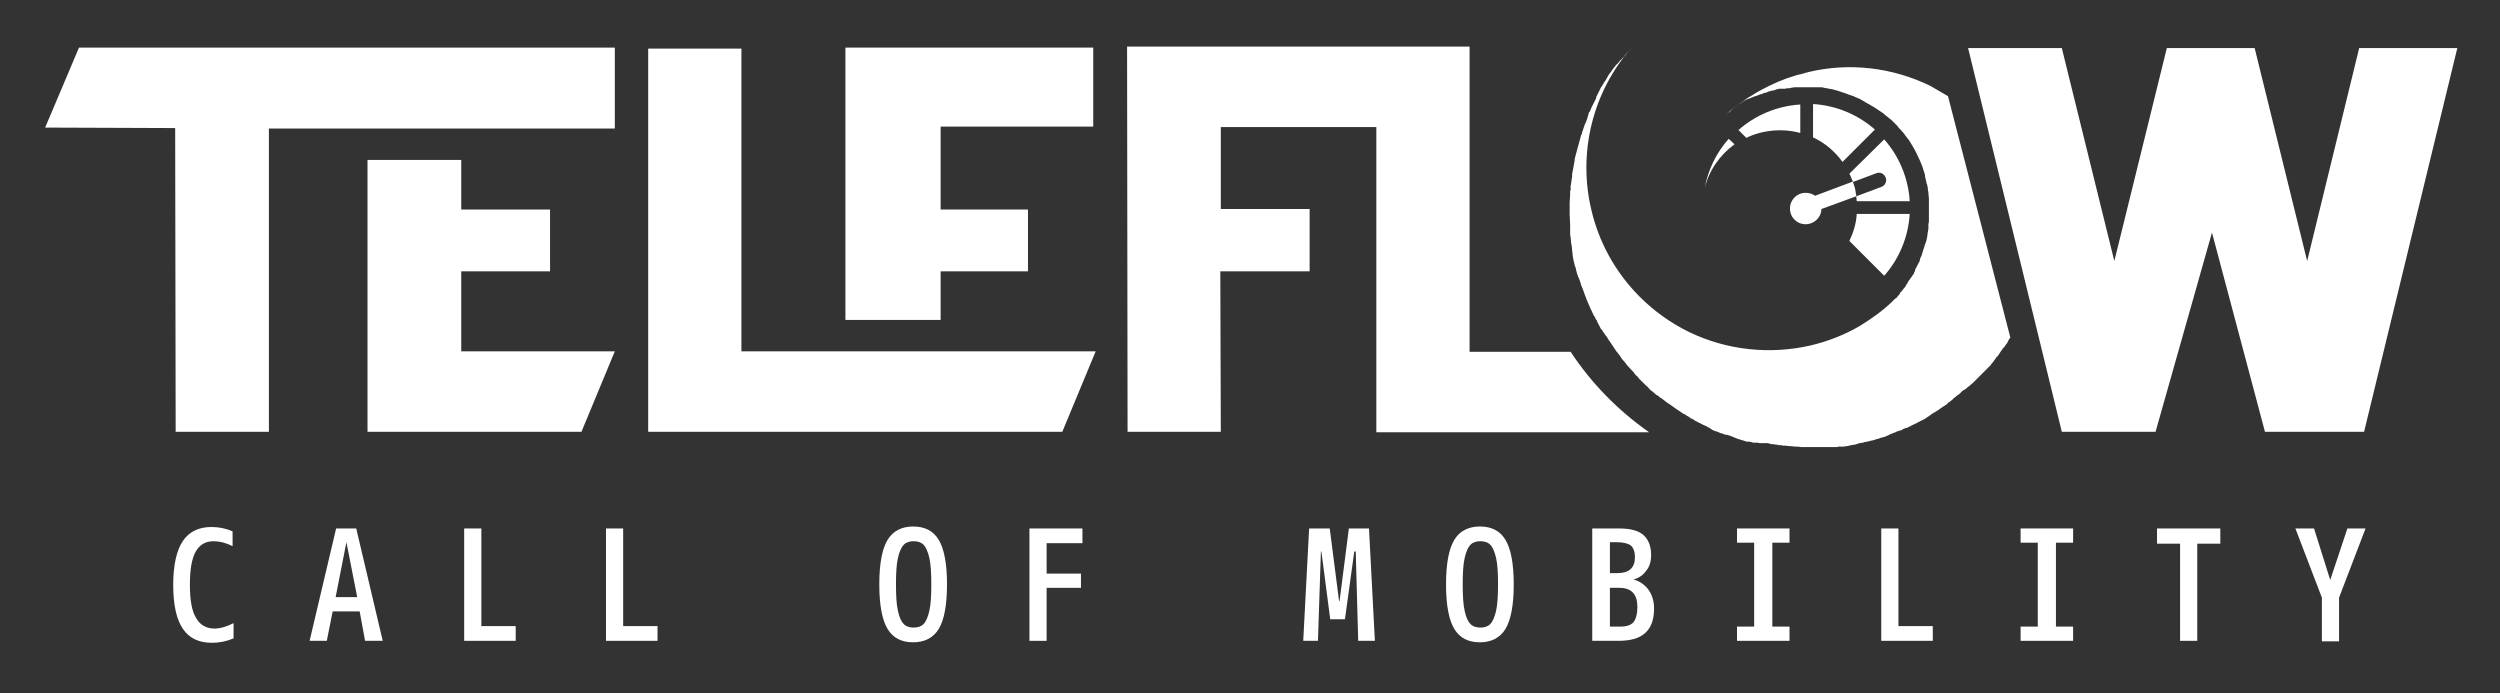 <?xml version="1.0" encoding="utf-8"?>
<!-- Generator: Adobe Illustrator 24.1.2, SVG Export Plug-In . SVG Version: 6.00 Build 0)  -->
<svg version="1.1" id="Calque_1" xmlns="http://www.w3.org/2000/svg" xmlns:xlink="http://www.w3.org/1999/xlink" x="0px" y="0px"
	 viewBox="0 0 509.5 141.3" style="enable-background:new 0 0 509.5 141.3;" xml:space="preserve">
<rect x="0" y="0" width="509.5" height="141.3" fill="#333333" stroke="none"/>
<style type="text/css">
	.st0{fill:#FFFFFF;}
	.st1{fill:#124E82;}
	.st2{fill:#114C81;}
</style>
<g>
	<g>
		<g>
			<polygon class="st0" points="480.8,9.8 470.2,53.2 459.5,9.8 441.6,9.8 430.9,53.2 420.2,9.8 401.1,9.8 420.2,88 439.3,88 
				450.8,47.4 461.6,88 481.8,88 500.8,9.8 			"/>
			<polygon class="st0" points="125.3,71.6 118.5,88 74.9,88 74.9,32.6 94,32.6 94,42.7 112.1,42.7 112.1,55.3 94,55.3 94,71.6 			
				"/>
			<polygon class="st0" points="9.2,26 35.7,26.1 35.8,88 54.8,88 54.8,26.2 125.3,26.2 125.3,9.7 16.1,9.7 			"/>
			<polygon class="st0" points="151.1,9.9 132.1,9.9 132.1,88 216.5,88 223.3,71.6 151.1,71.6 			"/>
			<polygon class="st0" points="191.7,25.8 191.7,42.7 209.5,42.7 209.5,55.3 191.7,55.3 191.7,65.2 172.3,65.2 172.3,9.7 
				222.8,9.7 222.8,25.8 			"/>
			<path class="st0" d="M280.5,88V25.9h-31.7v16.7c9.9,0,8,0,18.1,0v12.7c-10.1,0-8.1,0-18.2,0l0.1,32.7h-19l-0.1-78.5h69.8v62.2
				h20.6c4.2,6.4,9.7,12,16,16.4H280.5z"/>
			<g>
				<path class="st0" d="M393.4,17.5c-7.8-3.8-16.6-4.8-24.9-2.8c-0.2,0.1-0.5,0.1-0.7,0.2c-0.2,0.1-0.5,0.1-0.7,0.2
					c-0.2,0-0.3,0.1-0.5,0.1c-0.2,0.1-0.5,0.1-0.7,0.2c-2.4,0.7-4.7,1.7-6.9,2.9c-0.1,0-0.1,0.1-0.2,0.1c-0.3,0.2-0.6,0.3-0.9,0.5
					c-0.4,0.3-0.8,0.5-1.3,0.8c-0.3,0.2-0.7,0.4-1,0.7c-0.3,0.2-0.7,0.5-1,0.7c-0.3,0.2-0.6,0.5-1,0.7c-0.3,0.2-0.6,0.5-0.9,0.7
					c0,0-0.1,0.1-0.1,0.1c-0.2,0.2-0.4,0.4-0.7,0.6c0,0,0.1,0,0.1-0.1c0,0,0,0,0.1,0c0,0,0,0,0,0c0,0,0,0,0,0c0,0,0,0,0.1-0.1
					c0,0,0.1-0.1,0.1-0.1c0,0,0,0,0,0c0,0,0,0,0.1,0c0,0,0,0,0.1-0.1l0,0c0,0,0,0,0,0c0,0,0,0,0,0c0,0,0,0,0,0c0,0,0,0,0,0
					c0,0,0,0,0,0c0,0,0,0,0,0c0,0,0,0,0,0l0,0v0c0,0,0,0,0,0l0,0c0.1-0.1,0.1-0.1,0.2-0.2c0,0,0.1-0.1,0.1-0.1c0,0,0.1-0.1,0.1-0.1
					c0,0,0.1-0.1,0.1-0.1c0,0,0.1,0,0.1-0.1c0.3-0.2,0.5-0.4,0.8-0.6c0.1-0.1,0.2-0.1,0.3-0.2c0.2-0.1,0.4-0.3,0.6-0.4l0.1-0.1
					c0,0,0,0,0.1,0c0,0,0.1-0.1,0.1-0.1c0.1-0.1,0.2-0.1,0.3-0.2c0.1,0,0.1-0.1,0.2-0.1c0,0,0,0,0,0c0.1-0.1,0.2-0.1,0.3-0.2
					c0,0,0,0,0,0c0.1,0,0.1-0.1,0.2-0.1c0,0,0,0,0.1,0c0.1-0.1,0.2-0.1,0.3-0.1c0.1,0,0.1-0.1,0.2-0.1c0.1-0.1,0.2-0.1,0.3-0.1
					c0.1,0,0.2-0.1,0.2-0.1c0.1-0.1,0.2-0.1,0.3-0.1c0.1,0,0.1-0.1,0.2-0.1c0,0,0,0,0.1,0c0.1,0,0.2-0.1,0.3-0.1c0,0,0.1,0,0.1-0.1
					c0,0,0,0,0,0c0,0,0.1,0,0.1,0c0.1,0,0.2-0.1,0.3-0.1c0.1,0,0.1-0.1,0.2-0.1c0,0,0,0,0,0c0,0,0,0,0,0c0,0,0,0,0,0
					c0,0,0.1,0,0.1,0c0,0,0.1,0,0.1,0c0.1,0,0.1-0.1,0.2-0.1c0,0,0,0,0,0c0.1,0,0.2-0.1,0.2-0.1c0.1,0,0.2-0.1,0.3-0.1
					c0,0,0,0,0.1,0h0c0,0,0,0,0,0c0,0,0,0,0,0c0,0,0,0,0,0c0,0,0,0,0,0c0,0,0,0,0,0c0,0,0,0,0,0h0c0,0,0,0,0,0c0,0,0,0,0,0
					c0,0,0,0,0,0c0,0,0,0,0,0c0,0,0,0,0.1,0c0.1,0,0.1,0,0.2-0.1c0.1,0,0.1-0.1,0.2-0.1c0.1,0,0.3-0.1,0.4-0.1
					c0.1,0,0.2-0.1,0.3-0.1c0,0,0.1,0,0.1,0c0,0,0,0,0.1,0c0.1,0,0.2-0.1,0.3-0.1h0c0,0,0,0,0,0h0v0c0,0,0,0,0,0c0,0,0,0,0,0l0,0
					c0,0,0,0,0,0c0,0,0,0,0.1,0c0.1,0,0.2,0,0.2-0.1c0.1,0,0.2-0.1,0.3-0.1c0.1,0,0.1,0,0.1,0c0.1,0,0.2,0,0.3-0.1
					c0.1,0,0.1,0,0.2,0c0.1,0,0.1,0,0.2,0c0.1,0,0.1,0,0.2,0c0.1,0,0.1,0,0.2,0c0,0,0,0,0,0c0,0,0,0,0,0c0.1,0,0.1,0,0.1,0
					c0,0,0.1,0,0.1,0c0.1,0,0.1,0,0.2,0c0.1,0,0.2,0,0.4-0.1c0,0,0.1,0,0.1,0c0,0,0,0,0.1,0c0.1,0,0.2,0,0.2,0c0.2,0,0.3,0,0.5-0.1
					c0,0,0,0,0,0c0.2,0,0.5-0.1,0.7-0.1c0.1,0,0.2,0,0.3,0c0.1,0,0.1,0,0.2,0c0.1,0,0.3,0,0.4,0c0,0,0.1,0,0.1,0c0.1,0,0.2,0,0.3,0
					c0.1,0,0.1,0,0.2,0c0.1,0,0.1,0,0.2,0c0.3,0,0.6,0,0.9,0h0c0.1,0,0.1,0,0.2,0c0.1,0,0.1,0,0.2,0h0.1c0.1,0,0.2,0,0.3,0
					c0.1,0,0.2,0,0.3,0c0,0,0,0,0.1,0c0.1,0,0.1,0,0.2,0c0,0,0.1,0,0.1,0c0,0,0.1,0,0.1,0c0,0,0.1,0,0.1,0c0.2,0,0.4,0,0.5,0h0
					c0.1,0,0.2,0,0.2,0c0.2,0,0.3,0,0.5,0c0.2,0,0.3,0,0.5,0.1c0.4,0.1,0.8,0.1,1.1,0.2c0,0,0,0,0,0c0.2,0,0.4,0.1,0.6,0.1
					c0.4,0.1,0.7,0.2,1.1,0.3c0.2,0.1,0.4,0.1,0.6,0.2c0.2,0.1,0.4,0.1,0.6,0.2c0.2,0.1,0.4,0.1,0.6,0.2c0.2,0.1,0.3,0.1,0.5,0.2
					c0.2,0.1,0.4,0.1,0.6,0.2c0.2,0.1,0.4,0.1,0.5,0.2c0.2,0.1,0.4,0.2,0.5,0.2c0.2,0.1,0.3,0.2,0.5,0.2c0,0,0,0,0,0
					c0.2,0.1,0.3,0.2,0.5,0.3c0.4,0.2,0.7,0.4,1,0.6c0.1,0,0.2,0.1,0.2,0.1c0.1,0,0.1,0.1,0.2,0.1c0,0,0.1,0,0.1,0.1c0,0,0,0,0,0
					c0,0,0,0,0.1,0c0.3,0.2,0.6,0.4,1,0.6c0.5,0.3,1,0.7,1.5,1c0.2,0.1,0.3,0.2,0.5,0.4c0.2,0.1,0.3,0.3,0.5,0.4
					c0.2,0.1,0.3,0.3,0.5,0.4c0.2,0.1,0.3,0.3,0.5,0.4c0,0,0,0,0,0c0.1,0.1,0.2,0.2,0.3,0.3c0,0,0,0,0,0c0.1,0.1,0.2,0.2,0.3,0.3
					c0,0,0,0,0,0c0.2,0.2,0.3,0.3,0.5,0.5c0.1,0.1,0.2,0.2,0.3,0.4c0,0,0.1,0.1,0.1,0.1l0.1,0.1c0,0,0,0.1,0.1,0.1c0,0,0,0,0,0
					c0,0,0,0,0,0v0c0.3,0.3,0.5,0.6,0.8,0.9c0.2,0.3,0.4,0.6,0.6,0.8c0.1,0.2,0.2,0.3,0.4,0.5c0.2,0.3,0.4,0.7,0.6,1
					c0.7,1.1,1.2,2.2,1.7,3.3c0.2,0.5,0.4,1,0.6,1.5c0,0,0,0,0,0.1c0.1,0.4,0.3,0.8,0.4,1.2c0,0,0,0.1,0,0.1c0,0,0,0.1,0,0.1
					c0,0,0,0,0,0.1v0c0.1,0.4,0.2,0.9,0.3,1.3c0,0.1,0,0.2,0.1,0.3c0.1,0.4,0.2,0.8,0.2,1.2c0,0,0,0,0,0.1c0,0,0,0,0,0c0,0,0,0,0,0
					c0,0,0,0,0,0c0,0,0,0,0,0s0,0,0,0c0,0,0,0,0,0c0,0.1,0,0.2,0.1,0.3c0,0,0,0,0,0.1c0,0.1,0,0.1,0,0.2c0,0,0,0.1,0,0.1
					c0,0.3,0.1,0.6,0.1,0.9c0,0.1,0,0.2,0,0.3c0,0,0,0.1,0,0.1c0,0,0,0.1,0,0.1c0,0.2,0,0.5,0,0.7c0,0.1,0,0.2,0,0.4
					c0,0.4,0,0.7,0,1.1c0,0.1,0,0.3,0,0.4c0,0.3,0,0.6,0,1c0,0,0,0.1,0,0.1c0,0,0,0.1,0,0.1c0,0.1,0,0.2,0,0.2c0,0,0,0.1,0,0.1
					c0,0.2,0,0.4-0.1,0.6c0,0.1,0,0.1,0,0.1c0,0,0,0.1,0,0.1c0,0,0,0,0,0v0c0,0,0,0,0,0c0,0,0,0,0,0c0,0.1,0,0.2,0,0.2
					c0,0.1,0,0.1,0,0.2c0,0,0,0,0,0.1c0,0.1,0,0.2,0,0.3c0,0.2-0.1,0.4-0.1,0.6c0,0.2-0.1,0.4-0.1,0.6c0,0.1,0,0.1,0,0.2
					c0,0.2-0.1,0.3-0.1,0.5c0,0.2-0.1,0.3-0.1,0.5c-0.1,0.2-0.1,0.4-0.2,0.6c-0.1,0.2-0.1,0.3-0.2,0.5c0,0,0,0.1,0,0.1
					c-0.1,0.3-0.2,0.6-0.3,0.9c0,0,0,0,0,0.1c-0.1,0.2-0.2,0.4-0.2,0.6c0,0.1-0.1,0.2-0.1,0.3c0,0.1,0,0.1-0.1,0.2
					c0,0.1-0.1,0.1-0.1,0.2c0,0.1,0,0.1-0.1,0.2c0,0,0,0,0,0.1c0,0,0,0,0,0c0,0,0,0,0,0.1c0,0.1-0.1,0.2-0.1,0.2c0,0,0,0.1,0,0.1
					c0,0,0,0.1,0,0.1c0,0,0,0.1-0.1,0.1c0,0,0,0,0,0s0,0,0,0c0,0.1-0.1,0.1-0.1,0.2c-0.1,0.2-0.2,0.4-0.3,0.6c0,0.1-0.1,0.1-0.1,0.2
					c0,0.1-0.1,0.1-0.1,0.2c0,0,0,0.1-0.1,0.1c0,0.1-0.1,0.2-0.1,0.3c0,0,0,0.1,0,0.1c0,0,0,0,0,0.1c0,0,0,0.1-0.1,0.1
					c0,0.1-0.1,0.1-0.1,0.2c0,0,0,0,0,0.1c0,0,0,0,0,0c0,0,0,0,0,0.1c0,0,0,0.1-0.1,0.1c-0.1,0.2-0.3,0.4-0.4,0.6c0,0,0,0.1-0.1,0.1
					c-0.1,0.2-0.3,0.4-0.4,0.6c0,0-0.1,0.1-0.1,0.1c0,0,0,0,0,0c0,0,0,0.1-0.1,0.1c0,0,0,0,0,0.1c0,0.1-0.1,0.1-0.1,0.2
					c-0.1,0.2-0.3,0.4-0.4,0.6c0,0,0,0,0,0c0,0,0,0,0,0.1c0,0,0,0,0,0c0,0,0,0,0,0c-0.2,0.2-0.3,0.4-0.5,0.6c0,0,0,0,0,0
					c0,0-0.1,0.1-0.1,0.1c0,0.1-0.1,0.1-0.1,0.2c0,0,0,0,0,0c-0.1,0.1-0.2,0.2-0.3,0.3c0,0-0.1,0.1-0.1,0.1l0,0
					c-0.1,0.1-0.1,0.1-0.1,0.2c0,0,0,0,0,0c0,0.1-0.1,0.1-0.1,0.2l0,0c0,0-0.1,0.1-0.1,0.1c0,0-0.1,0.1-0.1,0.1
					c0,0.1-0.1,0.1-0.1,0.1c-0.1,0.1-0.1,0.1-0.1,0.1c0,0,0,0,0,0.1l0,0c-0.2,0.2-0.3,0.3-0.5,0.4c0,0,0,0-0.1,0.1
					c-0.1,0.1-0.2,0.1-0.2,0.2c-0.1,0-0.1,0.1-0.1,0.1c0,0,0,0,0,0c0,0-0.1,0.1-0.1,0.1c0,0-0.1,0.1-0.1,0.1c-2.1,2-4.4,3.6-6.7,5
					c-3.1,1.8-6.5,3.1-9.9,3.9c-8.3,1.9-17.1,1-24.9-2.8c-3.6-1.8-6.9-4.1-9.9-7.1c-5.1-5.1-8.4-11.3-9.9-17.8
					c-2.7-11.4,0.1-23.9,8.4-33.2c0,0-0.1,0.1-0.1,0.1c-0.2,0.2-0.4,0.5-0.6,0.7c0,0,0,0,0,0c0,0,0,0,0,0c-0.3,0.3-0.5,0.6-0.8,0.9
					c0,0-0.1,0.1-0.1,0.1c0,0,0,0,0,0.1l-0.1,0.1c-0.1,0.1-0.1,0.2-0.2,0.2c0,0-0.1,0.1-0.1,0.1c-0.1,0.1-0.2,0.3-0.4,0.4
					c-0.1,0.1-0.2,0.2-0.3,0.4c0,0-0.1,0.1-0.1,0.1c-0.1,0.1-0.1,0.1-0.2,0.2c0,0.1-0.1,0.1-0.1,0.1c-0.1,0.1-0.1,0.1-0.2,0.2
					c0,0-0.1,0.1-0.1,0.1c-0.1,0.2-0.2,0.3-0.4,0.5c-0.1,0.1-0.1,0.2-0.2,0.3c0,0,0,0,0,0c-0.2,0.2-0.3,0.5-0.5,0.7c0,0,0,0-0.1,0.1
					c0,0,0,0,0,0c-0.1,0.2-0.3,0.4-0.4,0.6c0,0,0,0,0,0c0,0.1-0.1,0.1-0.1,0.2c-0.1,0.2-0.3,0.5-0.4,0.7c-0.1,0.1-0.2,0.3-0.3,0.4
					c-0.1,0.2-0.3,0.5-0.4,0.7c0,0,0,0.1-0.1,0.1c-0.1,0.2-0.3,0.5-0.4,0.8c-0.1,0.2-0.3,0.5-0.4,0.8c0,0.1-0.1,0.1-0.1,0.2
					c-0.1,0.2-0.2,0.3-0.2,0.5c0,0,0,0,0,0.1c-0.1,0.1-0.1,0.3-0.2,0.4c-0.1,0.2-0.2,0.4-0.3,0.6c-0.1,0.2-0.2,0.4-0.3,0.6
					c-0.1,0.1-0.1,0.3-0.2,0.4c-0.1,0.1-0.1,0.2-0.1,0.3c0,0.1-0.1,0.1-0.1,0.2c0,0.1-0.1,0.2-0.1,0.2v0c0,0,0,0.1-0.1,0.1
					c0,0,0,0,0,0c-0.1,0.2-0.2,0.4-0.2,0.6c0,0.1-0.1,0.2-0.1,0.3c0,0,0,0,0,0.1c0,0,0,0,0,0v0c0,0,0,0,0,0c0,0,0,0,0,0
					c0,0.1-0.1,0.1-0.1,0.2c0,0,0,0,0,0.1c0,0.1-0.1,0.2-0.1,0.3c-0.1,0.2-0.1,0.3-0.2,0.5c0,0.1,0,0.1-0.1,0.2c0,0.1,0,0.1-0.1,0.2
					c-0.1,0.3-0.2,0.6-0.3,0.9c-0.1,0.3-0.2,0.6-0.3,0.9c0,0,0,0.1,0,0.1c0,0.1,0,0.1-0.1,0.2c0,0,0,0,0,0c0,0,0,0,0,0
					c-0.1,0.2-0.2,0.5-0.2,0.7c0,0.1-0.1,0.2-0.1,0.3c-0.1,0.4-0.2,0.7-0.3,1.1c-0.1,0.4-0.2,0.7-0.3,1.1c-0.1,0.4-0.2,0.7-0.3,1.1
					c-0.1,0.4-0.2,0.7-0.2,1.1c-0.1,0.4-0.1,0.7-0.2,1.1c-0.1,0.4-0.1,0.7-0.2,1.1c0,0.1-0.1,0.3-0.1,0.4c0,0,0,0.1,0,0.1
					c0,0.1,0,0.2,0,0.3c0,0,0,0.1,0,0.1c0,0,0,0,0,0c0,0,0,0,0,0c0,0,0,0,0,0.1c0,0.2-0.1,0.4-0.1,0.6c0,0.2,0,0.3-0.1,0.5
					c0,0,0,0.1,0,0.1c0,0,0,0.1,0,0.1c0,0.2,0,0.3-0.1,0.5c0,0,0,0.1,0,0.1v0c0,0,0,0,0,0c0,0.2,0,0.4,0,0.5c0,0.2,0,0.4-0.1,0.6
					c0,0.1,0,0.1,0,0.2c0,0.2,0,0.3,0,0.5c0,0.5-0.1,1-0.1,1.5v0c0,0.1,0,0.1,0,0.1c0,0.2,0,0.4,0,0.6v0c0,0,0,0,0,0v0c0,0,0,0,0,0
					v0.1c0,0.1,0,0.2,0,0.3c0,0.3,0,0.5,0,0.8c0,0,0,0,0,0c0,0,0,0,0,0c0,0,0,0,0,0c0,0,0,0,0,0c0,0.2,0,0.3,0,0.5
					c0,0.8,0.1,1.5,0.1,2.3c0,0.2,0,0.3,0,0.5l0,0.2c0,0.2,0,0.3,0,0.5v0c0,0,0,0.1,0,0.1c0,0.1,0,0.2,0,0.4c0,0.2,0,0.5,0.1,0.7
					c0,0,0,0,0,0.1c0,0.4,0.1,0.7,0.1,1.1c0.1,0.5,0.2,1,0.2,1.5c0,0.3,0.1,0.5,0.1,0.8c0,0.1,0,0.1,0,0.2c0.1,0.4,0.1,0.7,0.2,1.1
					c0.1,0.3,0.1,0.5,0.2,0.8c0,0.2,0.1,0.4,0.2,0.6c0.1,0.3,0.1,0.6,0.2,0.8c0,0,0,0,0,0.1c0.1,0.3,0.2,0.6,0.3,0.9c0,0,0,0,0,0
					c0,0.1,0,0.1,0.1,0.2c0.1,0.2,0.1,0.3,0.2,0.5c0.1,0.2,0.1,0.4,0.2,0.6c0.1,0.4,0.2,0.7,0.4,1.1c0.1,0.4,0.3,0.7,0.4,1.1
					c0.1,0.4,0.3,0.7,0.4,1.1c0.3,0.7,0.6,1.4,0.9,2.1c0.2,0.3,0.3,0.7,0.5,1c0,0,0,0,0,0c0,0,0,0,0,0.1v0c0.1,0.1,0.1,0.2,0.2,0.3
					c0.1,0.1,0.1,0.2,0.2,0.3c0,0.1,0.1,0.2,0.1,0.3c0,0,0,0,0,0c0,0,0,0.1,0.1,0.1c0,0,0,0,0,0c0,0,0,0,0,0c0,0,0,0,0,0
					c0.1,0.1,0.2,0.3,0.2,0.4c0.2,0.5,0.5,0.9,0.7,1.4c0,0,0,0.1,0.1,0.1c0,0,0,0.1,0.1,0.1c0.1,0.1,0.1,0.2,0.2,0.3
					c0,0.1,0.1,0.2,0.2,0.3c0.1,0.2,0.3,0.4,0.4,0.6c0.1,0.1,0.1,0.2,0.2,0.2c0.1,0.2,0.2,0.4,0.3,0.5c0.1,0.2,0.2,0.4,0.4,0.6
					c0.1,0.2,0.3,0.4,0.4,0.6c0.1,0.2,0.3,0.4,0.4,0.6c0.1,0.2,0.3,0.4,0.4,0.6c0.1,0.2,0.2,0.3,0.4,0.5c0.1,0.2,0.2,0.3,0.4,0.5
					c0,0.1,0.1,0.1,0.1,0.2c0,0.1,0.1,0.1,0.1,0.1c0,0.1,0.1,0.1,0.1,0.2c0.1,0.2,0.2,0.3,0.4,0.5c0,0,0,0.1,0.1,0.1
					c0.5,0.7,1.1,1.4,1.7,2l0,0c0.1,0.1,0.1,0.1,0.2,0.2c0,0,0,0,0.1,0.1c0.1,0.1,0.2,0.2,0.2,0.3c0.2,0.3,0.5,0.5,0.7,0.7
					c0,0.1,0.1,0.1,0.1,0.2c0.1,0.1,0.3,0.3,0.4,0.4c0,0,0,0,0,0c0,0,0.1,0.1,0.1,0.1c0,0,0.1,0.1,0.1,0.1c0,0.1,0.1,0.1,0.1,0.1
					c0.1,0.1,0.2,0.2,0.3,0.3c0.1,0.1,0.3,0.3,0.4,0.4c0.3,0.3,0.6,0.5,0.8,0.8c0,0,0,0,0,0c0,0,0.1,0.1,0.1,0.1
					c0,0,0.1,0.1,0.1,0.1c0,0,0.1,0.1,0.1,0.1c0.1,0.1,0.2,0.2,0.3,0.2c0.3,0.3,0.6,0.5,0.9,0.8c0,0,0,0,0.1,0
					c0.1,0.1,0.2,0.2,0.3,0.2c0.2,0.2,0.4,0.4,0.7,0.5c0,0,0.1,0.1,0.1,0.1c0.3,0.2,0.6,0.5,0.9,0.7c0.3,0.2,0.6,0.4,0.9,0.6
					c0,0,0,0,0,0c0.6,0.4,1.2,0.9,1.9,1.3c0,0,0.1,0.1,0.1,0.1c0.3,0.2,0.6,0.4,0.9,0.5c0,0,0.1,0.1,0.1,0.1
					c0.3,0.2,0.6,0.3,0.8,0.5c0,0,0.1,0,0.1,0.1c0.1,0.1,0.2,0.1,0.3,0.1c0.2,0.1,0.4,0.2,0.6,0.4c0.1,0,0.2,0.1,0.2,0.1
					c0.3,0.1,0.5,0.3,0.8,0.4c0.1,0,0.1,0.1,0.2,0.1c0.4,0.2,0.7,0.4,1.1,0.5c0,0,0.1,0,0.1,0.1c0.1,0,0.1,0.1,0.2,0.1
					c0.1,0.1,0.3,0.1,0.4,0.2c0.1,0.1,0.2,0.1,0.3,0.2c0,0,0.1,0,0.1,0.1c0.1,0,0.1,0.1,0.2,0.1c0.2,0.1,0.5,0.2,0.7,0.3
					c0,0,0.1,0,0.1,0c0.1,0,0.2,0.1,0.3,0.1c0.1,0.1,0.3,0.1,0.4,0.2c0.1,0,0.2,0.1,0.3,0.1c0,0,0.1,0,0.1,0
					c0.2,0.1,0.3,0.1,0.5,0.2c0.1,0,0.2,0.1,0.4,0.1c0,0,0.1,0,0.1,0c0,0,0.1,0,0.1,0c0.2,0.1,0.4,0.1,0.6,0.2
					c0.2,0.1,0.4,0.1,0.5,0.2c0.2,0.1,0.3,0.1,0.5,0.2c0.2,0.1,0.3,0.1,0.5,0.2c0.1,0,0.2,0.1,0.3,0.1c0.3,0.1,0.7,0.2,1,0.3
					c0.3,0.1,0.5,0.2,0.8,0.2c0.1,0,0.1,0,0.2,0c0,0,0,0,0,0c0,0,0,0,0,0c0,0,0,0,0,0h0c0,0,0.1,0,0.1,0c0.3,0.1,0.6,0.1,0.8,0.2
					c0,0,0.1,0,0.1,0c0.1,0,0.1,0,0.2,0c0.1,0,0.1,0,0.2,0c0,0,0.1,0,0.1,0c0.1,0,0.1,0,0.2,0c0.2,0,0.4,0.1,0.6,0.1c0,0,0,0,0.1,0
					c0,0,0,0,0,0c0,0,0,0,0.1,0h0c0,0,0.1,0,0.1,0c0,0,0,0,0.1,0c0,0,0,0,0,0c0,0,0,0,0,0c0,0,0,0,0.1,0c0,0,0,0,0.1,0
					c0,0,0,0,0.1,0c0,0,0,0,0.1,0c0,0,0.1,0,0.1,0c0.1,0,0.1,0,0.2,0c0,0,0.1,0,0.1,0c0,0,0.1,0,0.1,0c0.1,0,0.1,0,0.2,0
					c0.1,0,0.2,0,0.4,0.1c0.2,0,0.3,0.1,0.5,0.1c0.1,0,0.2,0,0.2,0c0.2,0,0.4,0.1,0.7,0.1c0.1,0,0.3,0,0.4,0.1c0.1,0,0.2,0,0.3,0
					c0,0,0.1,0,0.1,0c0.2,0,0.3,0,0.5,0.1c0.1,0,0.2,0,0.3,0c0,0,0,0,0,0c0.1,0,0.2,0,0.2,0c0.3,0,0.6,0.1,0.9,0.1
					c0.1,0,0.1,0,0.2,0c0.3,0,0.6,0.1,1,0.1c0,0,0.1,0,0.1,0c0.4,0,0.7,0,1.1,0.1c0,0,0.1,0,0.1,0c0.4,0,0.7,0,1.1,0
					c0.3,0,0.6,0,0.9,0c0.4,0,0.7,0,1.1,0c0.3,0,0.6,0,0.9,0c0.2,0,0.3,0,0.4,0h0.1c0.2,0,0.4,0,0.6,0c0.1,0,0.2,0,0.3,0
					c0,0,0.1,0,0.1,0c0.1,0,0.2,0,0.3,0c0.1,0,0.2,0,0.3,0c0,0,0,0,0,0h0.1c0,0,0,0,0,0c0,0,0,0,0,0c0.1,0,0.3,0,0.4,0
					c0.1,0,0.2,0,0.3,0c0.2,0,0.4,0,0.6-0.1c0,0,0,0,0,0c0.1,0,0.1,0,0.2,0c0.1,0,0.2,0,0.4,0c0.1,0,0.2,0,0.3,0
					c0.2,0,0.4,0,0.6-0.1c0.1,0,0.2,0,0.2,0c0.1,0,0.3,0,0.4-0.1c0.1,0,0.3,0,0.4-0.1c0.1,0,0.1,0,0.2,0c0.2,0,0.3-0.1,0.5-0.1
					c0.1,0,0.3,0,0.4-0.1c0.1,0,0.2,0,0.3-0.1c0.1,0,0.3-0.1,0.4-0.1c0.2,0,0.4-0.1,0.6-0.1c0.1,0,0.2,0,0.3-0.1
					c0.2,0,0.4-0.1,0.6-0.1c0.3-0.1,0.5-0.1,0.8-0.2h0c0.2,0,0.4-0.1,0.5-0.1c0.1,0,0.2-0.1,0.3-0.1c0.1,0,0.2-0.1,0.3-0.1
					c0.1,0,0.2-0.1,0.3-0.1c0,0,0.1,0,0.1,0c0.1,0,0.2,0,0.2-0.1c0.1,0,0.2-0.1,0.4-0.1c0.2-0.1,0.5-0.1,0.7-0.2c0,0,0,0,0,0
					c0.1,0,0.2,0,0.2-0.1c0,0,0,0,0,0c0.2-0.1,0.4-0.1,0.5-0.2c0.1,0,0.2-0.1,0.2-0.1c0.1,0,0.2-0.1,0.2-0.1c0,0,0,0,0,0
					c0.1,0,0.1-0.1,0.2-0.1c0,0,0.1,0,0.1,0c0.1,0,0.1-0.1,0.2-0.1c0.2-0.1,0.3-0.1,0.5-0.2c0,0,0,0,0.1,0c0,0,0.1,0,0.1-0.1
					c0.1,0,0.1,0,0.2-0.1c0,0,0.1,0,0.1,0c0.2-0.1,0.4-0.1,0.6-0.2c0,0,0.1,0,0.1,0c0.1,0,0.1,0,0.2-0.1c0,0,0.1,0,0.1-0.1
					c0.2-0.1,0.3-0.1,0.5-0.2c0.1,0,0.1-0.1,0.2-0.1c0,0,0,0,0,0c0,0,0,0,0.1,0c0,0,0.1,0,0.1,0c0.1,0,0.1-0.1,0.2-0.1
					c0.1-0.1,0.3-0.1,0.4-0.2c0.1,0,0.2-0.1,0.2-0.1c0,0,0.1,0,0.1-0.1c0,0,0,0,0.1,0c0.1,0,0.1-0.1,0.2-0.1
					c0.2-0.1,0.4-0.2,0.6-0.3c0,0,0,0,0,0c0,0,0.1,0,0.1,0c0,0,0.1,0,0.1-0.1c0.2-0.1,0.4-0.2,0.6-0.3c0,0,0.1,0,0.1-0.1
					c0,0,0.1,0,0.1,0c0,0,0,0,0,0c0.1,0,0.1-0.1,0.2-0.1c0.2-0.1,0.4-0.2,0.6-0.3c0,0,0.1,0,0.1-0.1c0.1,0,0.2-0.1,0.2-0.1
					c0,0,0.1,0,0.1-0.1c0.1,0,0.1-0.1,0.2-0.1c0.1-0.1,0.2-0.1,0.3-0.2c0,0,0.1,0,0.1-0.1c0.1,0,0.1-0.1,0.2-0.1c0,0,0.1,0,0.1-0.1
					c0,0,0.1,0,0.1-0.1c0.1,0,0.1-0.1,0.2-0.1c0.2-0.1,0.3-0.2,0.5-0.3c0.1,0,0.1-0.1,0.2-0.1c0,0,0.1-0.1,0.1-0.1
					c0.1,0,0.1-0.1,0.2-0.1c0.1-0.1,0.2-0.1,0.3-0.2c0,0,0,0,0,0c0,0,0.1,0,0.1-0.1c0.1,0,0.1-0.1,0.2-0.1c0,0,0.1-0.1,0.1-0.1
					c0.1-0.1,0.2-0.1,0.3-0.2c0.1-0.1,0.2-0.1,0.3-0.2c0,0,0,0,0,0c0.1,0,0.1-0.1,0.2-0.1c0,0,0.1-0.1,0.1-0.1
					c0.2-0.1,0.4-0.2,0.5-0.4c0,0,0.1-0.1,0.1-0.1c0.1-0.1,0.2-0.1,0.3-0.2c0.1-0.1,0.3-0.2,0.4-0.3c0,0,0.1-0.1,0.1-0.1
					c0,0,0,0,0,0c0,0,0,0,0,0c0,0,0.1,0,0.1-0.1c0,0,0,0,0,0c0.1,0,0.1-0.1,0.2-0.2c0.1-0.1,0.3-0.2,0.4-0.3c0,0,0.1,0,0.1-0.1
					c0.1-0.1,0.3-0.2,0.4-0.3c0.2-0.1,0.3-0.2,0.5-0.4c0,0,0.1-0.1,0.1-0.1c0,0,0.1-0.1,0.1-0.1c0.1-0.1,0.1-0.1,0.2-0.2
					c0,0,0,0,0,0c0.1-0.1,0.2-0.2,0.3-0.2c0.1,0,0.1-0.1,0.2-0.1c0.1-0.1,0.3-0.2,0.4-0.3c0,0,0.1-0.1,0.1-0.1
					c0.1-0.1,0.2-0.2,0.4-0.3c0.1,0,0.1-0.1,0.1-0.1c0,0,0,0,0.1-0.1c0.2-0.1,0.3-0.3,0.5-0.4c0,0,0.1-0.1,0.1-0.1c0,0,0,0,0,0
					c0.1-0.1,0.2-0.2,0.3-0.3c0.1-0.1,0.2-0.2,0.3-0.3l0,0c0.2-0.2,0.4-0.4,0.6-0.6c0,0,0,0,0,0c0.2-0.2,0.4-0.4,0.6-0.6
					c0,0,0,0,0,0c0.2-0.2,0.4-0.4,0.5-0.5c0,0,0,0,0,0c0.1-0.1,0.2-0.2,0.3-0.3c0.1-0.1,0.2-0.2,0.3-0.3c0.1-0.1,0.2-0.2,0.3-0.3
					c0.1-0.1,0.1-0.1,0.2-0.2c0.2-0.2,0.3-0.3,0.4-0.5c0,0,0,0,0,0l0,0c0,0,0,0,0,0c0,0,0,0,0,0c0,0,0-0.1,0.1-0.1l0,0c0,0,0,0,0,0
					s0,0,0,0c0,0,0,0,0,0l0,0c0,0,0,0,0,0l0,0c0,0,0,0,0,0c0,0,0,0,0,0c0,0,0,0,0,0c0,0,0,0,0,0c0.2-0.3,0.4-0.5,0.6-0.8
					c0.1-0.1,0.1-0.2,0.2-0.3c0-0.1,0.1-0.1,0.1-0.1c0,0,0,0,0,0c0,0,0-0.1,0.1-0.1c0.2-0.2,0.3-0.4,0.5-0.7
					c0.1-0.2,0.3-0.4,0.4-0.6c0,0,0,0,0,0c0,0,0.1-0.1,0.1-0.1c0.1-0.2,0.2-0.4,0.4-0.5c0.2-0.2,0.3-0.5,0.5-0.7
					c0.2-0.2,0.3-0.5,0.4-0.7c0.1-0.2,0.2-0.4,0.4-0.6L397,19.6C395.8,18.9,394.6,18.2,393.4,17.5z"/>
				<g>
					<g>
						<g>
							<path class="st0" d="M376.9,49.1l7.1,7.1c3-3.4,4.9-7.8,5.2-12.6h-10.8C378.3,45.6,377.7,47.4,376.9,49.1z"/>
							<path class="st0" d="M352.3,28.3c-2.5,2.8-4.2,6.3-4.9,10.1c0.9-3.7,3.1-6.8,6.1-9L352.3,28.3z"/>
							<path class="st0" d="M355.9,28.1c3.2-1.6,7.4-2,11-1v-5.8c-4.8,0.3-9.2,2.2-12.6,5.2L355.9,28.1z"/>
							<path class="st0" d="M369.5,28c2.4,1.1,4.5,2.9,6,5l6.6-6.6c-3.4-3-7.8-4.9-12.6-5.2V28z"/>
							<path class="st0" d="M376.9,35.4c0.2,0.3,0.3,0.7,0.5,1.1c0.1,0.2,0.2,0.4,0.2,0.6l4.8-1.8c0.8-0.3,1.6,0.1,1.9,0.9
								c0.1,0.2,0.1,0.3,0.1,0.5c0,0.6-0.4,1.2-1,1.4l-5.1,1.9c0,0.3,0.1,0.6,0.1,1h10.8c-0.3-4.8-2.2-9.2-5.2-12.6L376.9,35.4z"/>
						</g>
					</g>
					<path class="st0" d="M378.3,40l-7.1,2.6c0,1.7-1.5,3.1-3.2,3.1c-1.8,0-3.2-1.4-3.2-3.2c0-1.8,1.4-3.2,3.2-3.2
						c0.7,0,1.4,0.2,1.9,0.6l7.7-2.9c0.6,1.6,0.6,2.3,0.6,2.3C378.3,39.6,378.3,39.8,378.3,40z"/>
				</g>
			</g>
		</g>
	</g>
	<g>
		<path class="st0" d="M43.5,110.3c-1.6,0-2.8,0.7-3.6,2.1c-0.8,1.4-1.2,3.6-1.2,6.8c0,3.1,0.4,5.4,1.3,6.8c0.8,1.4,2.1,2.1,3.7,2.1
			c1.2,0,2.5-0.4,3.9-1.1v3.1c-1.4,0.6-2.9,0.9-4.4,0.9c-2.6,0-4.6-0.9-5.9-2.8c-1.3-1.9-2-4.8-2-9c0-4.1,0.7-7.1,2-9
			c1.3-1.9,3.3-2.8,5.8-2.8c1.5,0,3,0.3,4.3,0.9v3C46,110.6,44.7,110.3,43.5,110.3z"/>
		<path class="st0" d="M73.3,124.6h-5.5l-1.2,6h-3.5l5.4-22.9h4.1l5.4,22.9h-3.6L73.3,124.6z M70.6,110.5L70.6,110.5l-2.2,11.2h4.4
			L70.6,110.5z"/>
		<path class="st0" d="M98.1,107.7v19.9h7v3H94.6v-22.9H98.1z"/>
		<path class="st0" d="M127,107.7v19.9h7v3h-10.5v-22.9H127z"/>
		<path class="st0" d="M180.9,110c1.1-1.8,2.9-2.7,5.2-2.7c2.4,0,4.1,0.9,5.2,2.7c1.1,1.8,1.7,4.8,1.7,9.1s-0.6,7.3-1.7,9.1
			c-1.1,1.8-2.9,2.7-5.2,2.7c-2.4,0-4.1-0.9-5.2-2.7c-1.1-1.8-1.7-4.8-1.7-9.1S179.8,111.8,180.9,110z M184.2,127.2
			c0.5,0.5,1.2,0.7,2,0.7s1.5-0.2,2-0.7c0.5-0.5,0.9-1.4,1.2-2.7c0.3-1.3,0.4-3.1,0.4-5.4c0-2.3-0.1-4.1-0.4-5.4
			c-0.3-1.3-0.7-2.2-1.2-2.7c-0.5-0.5-1.2-0.7-2-0.7s-1.5,0.2-2,0.7c-0.5,0.5-0.9,1.4-1.2,2.7c-0.3,1.3-0.4,3.1-0.4,5.4
			c0,2.3,0.1,4.1,0.4,5.4C183.3,125.9,183.7,126.7,184.2,127.2z"/>
		<path class="st0" d="M213.3,119.8v10.8h-3.5v-22.9h10.8v3h-7.3v6.2h7v2.9H213.3z"/>
		<path class="st0" d="M265.6,130.6l1.2-22.9h4.2l1.9,14.8h0.1l1.9-14.8h4.1l1.2,22.9h-3.4l-0.5-18.2H276l-1.9,13.8h-3l-1.8-13.8
			h-0.1l-0.6,18.2H265.6z"/>
		<path class="st0" d="M296.4,110c1.1-1.8,2.9-2.7,5.2-2.7c2.4,0,4.1,0.9,5.2,2.7c1.1,1.8,1.7,4.8,1.7,9.1s-0.6,7.3-1.7,9.1
			c-1.1,1.8-2.9,2.7-5.2,2.7c-2.4,0-4.1-0.9-5.2-2.7c-1.1-1.8-1.7-4.8-1.7-9.1S295.3,111.8,296.4,110z M299.7,127.2
			c0.5,0.5,1.2,0.7,2,0.7c0.8,0,1.5-0.2,2-0.7c0.5-0.5,0.9-1.4,1.2-2.7c0.3-1.3,0.4-3.1,0.4-5.4c0-2.3-0.1-4.1-0.4-5.4
			c-0.3-1.3-0.7-2.2-1.2-2.7c-0.5-0.5-1.2-0.7-2-0.7c-0.8,0-1.5,0.2-2,0.7c-0.5,0.5-0.9,1.4-1.2,2.7c-0.3,1.3-0.4,3.1-0.4,5.4
			c0,2.3,0.1,4.1,0.4,5.4C298.8,125.9,299.2,126.7,299.7,127.2z"/>
		<path class="st0" d="M332.9,118.1L332.9,118.1c1.2,0.3,2.2,1,3,2c0.8,1.1,1.2,2.4,1.2,3.9c0,2.3-0.6,3.9-1.8,5
			c-1.2,1.1-3,1.6-5.5,1.6h-1.8h-3.5v-22.9h5.4c2.3,0,3.9,0.4,5,1.3c1,0.9,1.6,2.2,1.6,4.1c0,1.3-0.3,2.4-1,3.2
			C334.9,117.2,334,117.8,332.9,118.1z M328.1,116.8h1.6c2.3,0,3.5-1.1,3.5-3.2c0-1.2-0.3-1.9-0.8-2.4c-0.5-0.4-1.5-0.7-2.9-0.7
			h-1.4V116.8z M328.1,119.8v7.9h2.1c1.3,0,2.2-0.3,2.7-0.9c0.5-0.6,0.8-1.7,0.8-3.1c0-2.6-1.2-3.9-3.7-3.9H328.1z"/>
		<path class="st0" d="M364.7,130.6h-10.7v-2.9h3.5v-17.1h-3.5v-2.9h10.7v2.9h-3.5v17.1h3.5V130.6z"/>
		<path class="st0" d="M386.9,107.7v19.9h7v3h-10.5v-22.9H386.9z"/>
		<path class="st0" d="M422.5,130.6h-10.7v-2.9h3.5v-17.1h-3.5v-2.9h10.7v2.9H419v17.1h3.5V130.6z"/>
		<path class="st0" d="M447.8,110.8v19.8h-3.5v-19.8h-4.7v-3.1h12.9v3.1H447.8z"/>
		<path class="st0" d="M474.9,118.2L474.9,118.2l3.5-10.5h3.7l-5.4,14.1v8.9h-3.5v-8.9l-5.4-14.1h3.8L474.9,118.2z"/>
	</g>
</g>
</svg>

